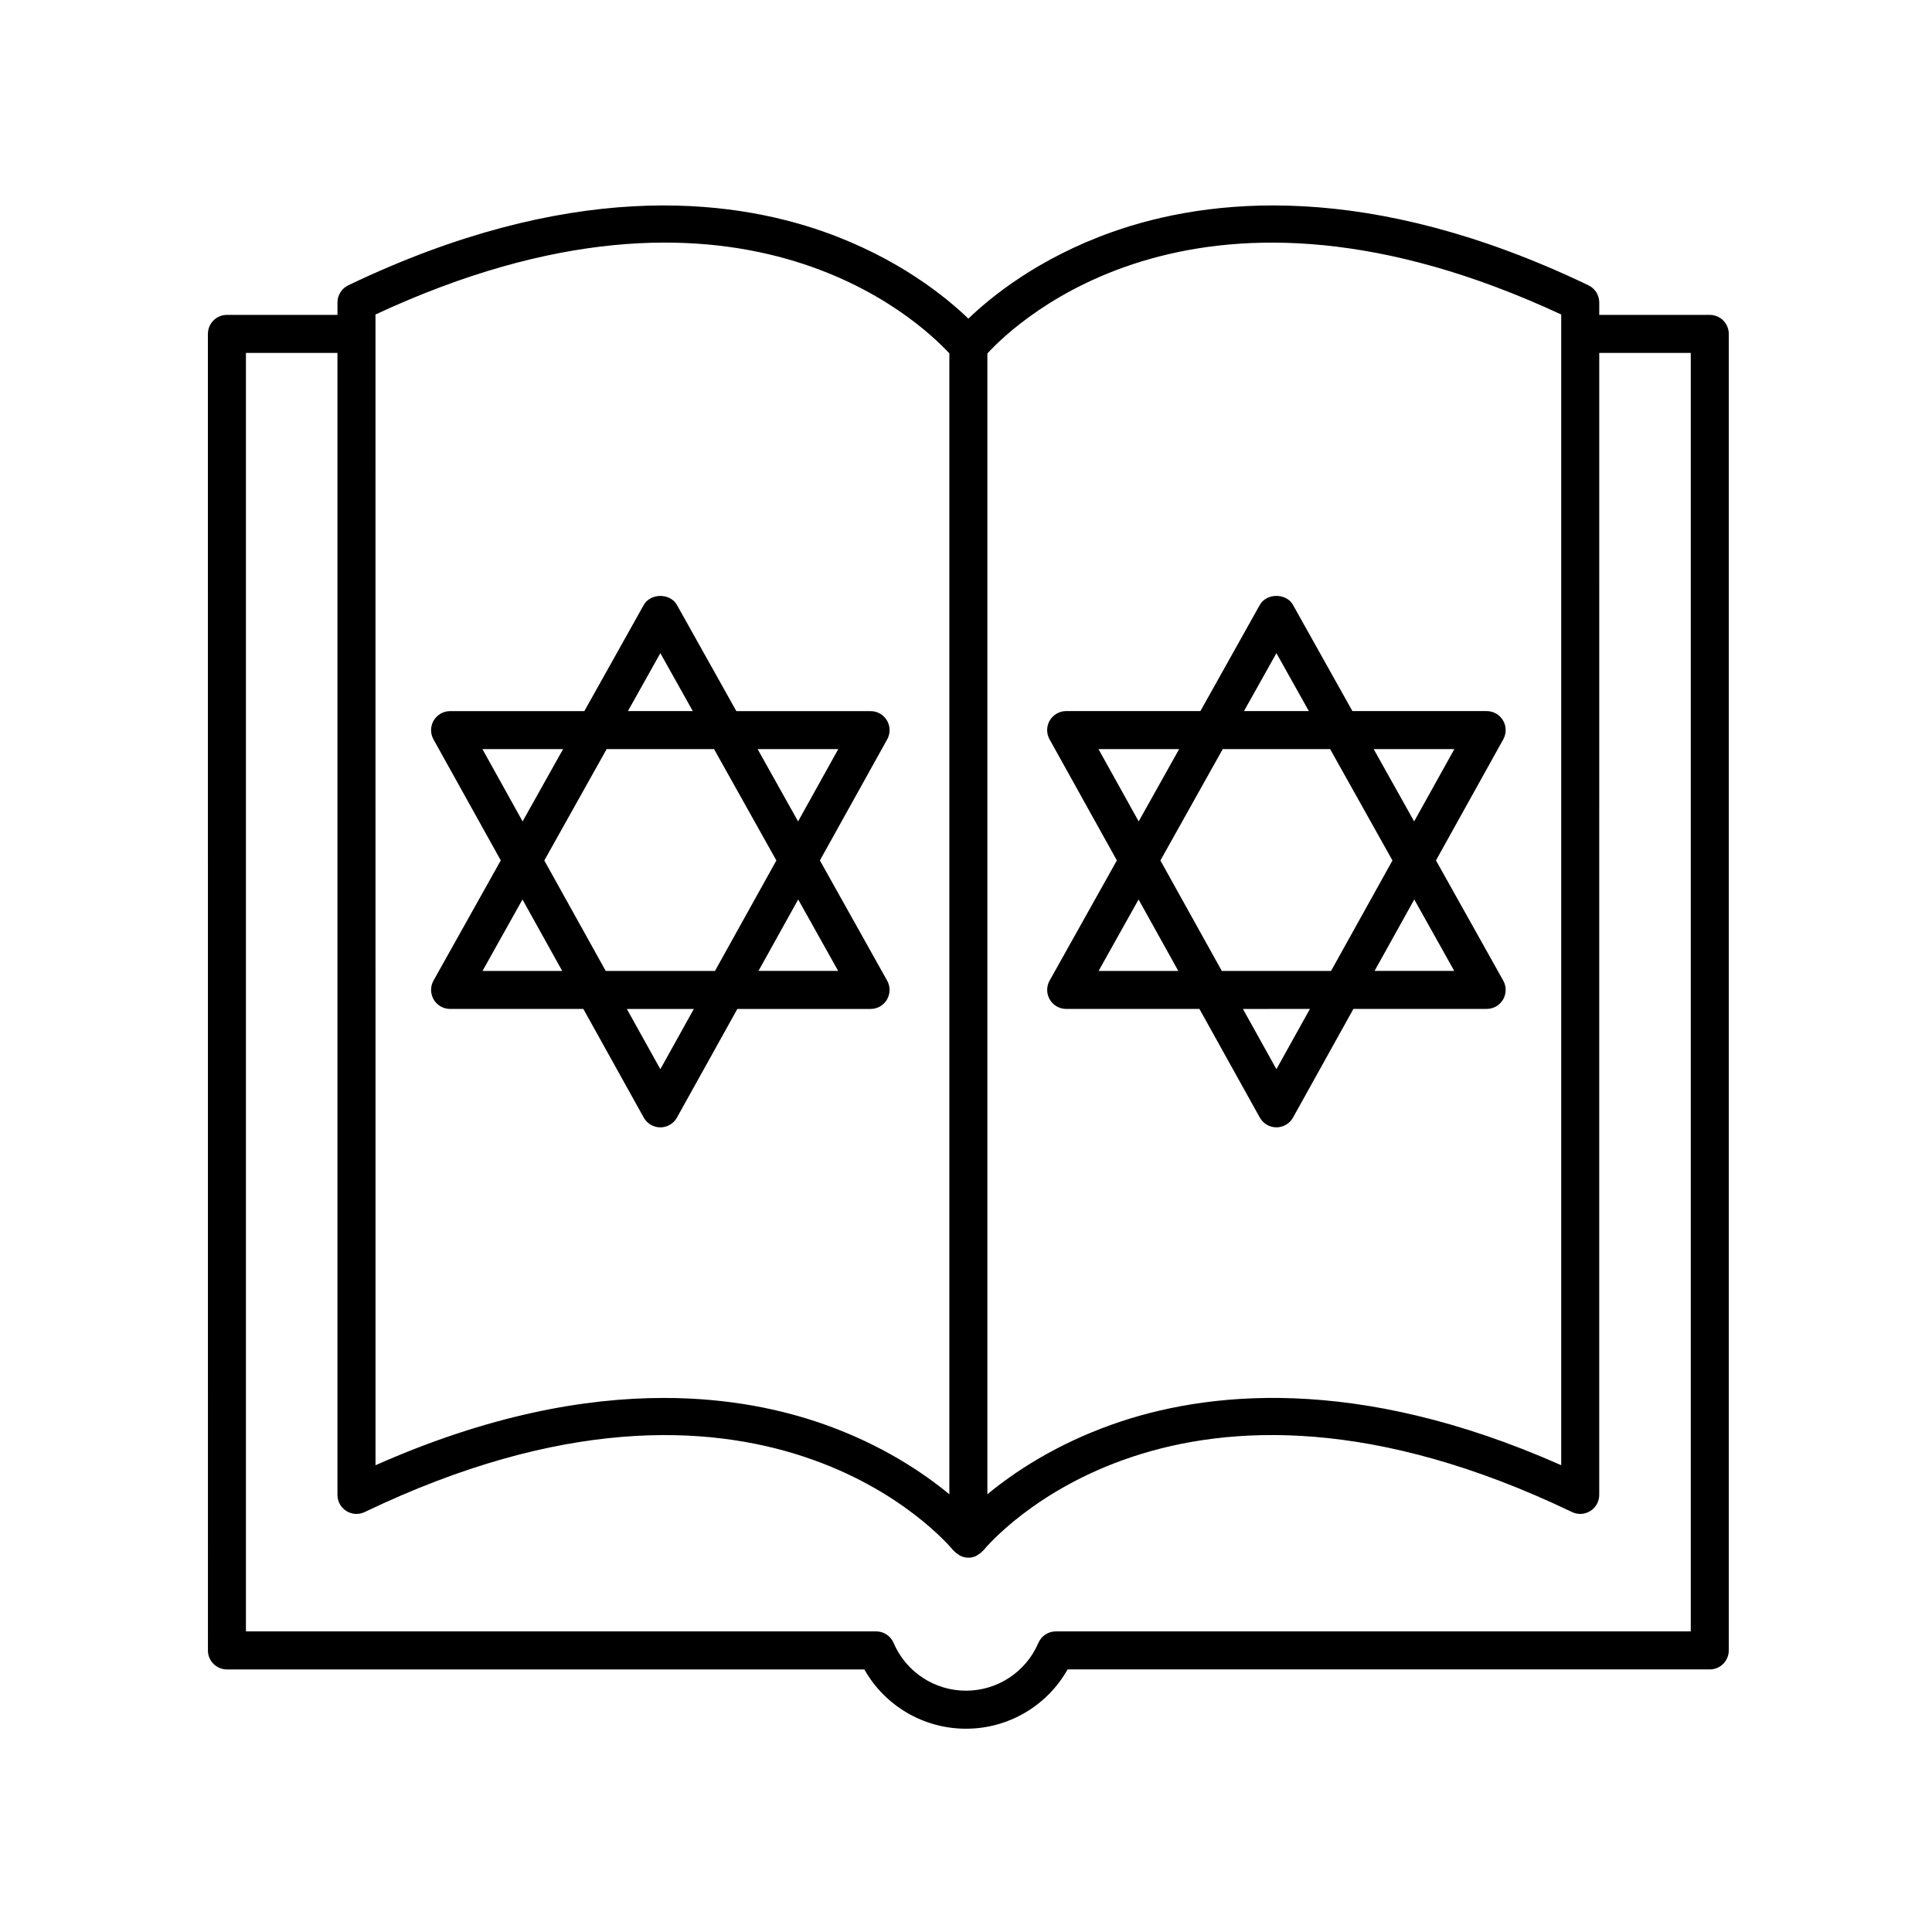 <?xml version="1.0" encoding="UTF-8"?>
<!-- Uploaded to: SVG Repo, www.svgrepo.com, Generator: SVG Repo Mixer Tools -->
<svg fill="#000000" width="800px" height="800px" version="1.1" viewBox="144 144 512 512" xmlns="http://www.w3.org/2000/svg">
 <g>
  <path d="m276.71 372.02-17.832 31.859c-0.867 1.562-0.848 3.465 0.059 5.012 0.898 1.539 2.559 2.488 4.344 2.488h35.312l16.004 28.793c0.891 1.594 2.574 2.59 4.402 2.59 1.832 0 3.512-0.992 4.402-2.594l16-28.785h35.309c1.785 0 3.445-0.949 4.344-2.488 0.906-1.543 0.926-3.449 0.055-5.008l-17.828-31.863 17.836-32.086c0.867-1.559 0.848-3.457-0.059-5-0.906-1.539-2.559-2.484-4.344-2.484h-35.574l-15.742-28.133c-1.781-3.188-7.016-3.188-8.797 0l-15.742 28.133h-35.578c-1.785 0-3.438 0.945-4.344 2.484-0.906 1.539-0.926 3.438-0.059 5.004zm-4.84 29.285 10.594-18.934 10.523 18.934zm16.379-29.27 16.516-29.512h28.465l16.516 29.512-16.27 29.27h-28.957zm30.75 55.316-8.879-15.969h17.754zm47.125-26.047h-21.121l10.523-18.934zm0.023-58.781-10.648 19.16-10.723-19.16zm-47.148-25.43 8.594 15.355h-17.188zm-25.781 25.43-10.723 19.16-10.648-19.16z"/>
  <path d="m439.98 372.02-17.828 31.863c-0.871 1.559-0.852 3.465 0.055 5.008 0.898 1.539 2.559 2.488 4.344 2.488h35.309l16 28.785c0.891 1.598 2.574 2.594 4.402 2.594 1.832 0 3.512-0.992 4.402-2.59l16.004-28.793h35.312c1.785 0 3.445-0.949 4.344-2.488 0.906-1.543 0.926-3.449 0.055-5.008l-17.832-31.859 17.836-32.086c0.867-1.566 0.848-3.465-0.059-5.004-0.906-1.539-2.559-2.484-4.344-2.484h-35.578l-15.742-28.133c-1.781-3.188-7.016-3.188-8.797 0l-15.742 28.133h-35.574c-1.785 0-3.438 0.945-4.344 2.484-0.906 1.539-0.926 3.438-0.059 5zm-4.84 29.285 10.594-18.934 10.523 18.934zm16.379-29.27 16.516-29.512h28.465l16.516 29.512-16.27 29.27h-28.957zm30.746 55.316-8.875-15.969 17.754-0.004zm47.129-26.047h-21.121l10.523-18.934zm0.023-58.781-10.652 19.16-10.723-19.16zm-47.152-25.43 8.594 15.355h-17.188zm-25.781 25.43-10.723 19.16-10.648-19.16z"/>
  <path d="m597.11 227.45h-29.293v-3.297c0-1.938-1.113-3.703-2.859-4.543-58.293-27.965-100.76-23.141-126.13-14.16-19.676 6.961-32.297 17.293-38.203 22.996-5.91-5.703-18.527-16.035-38.203-22.996-25.359-8.98-67.824-13.801-126.13 14.16-1.746 0.836-2.859 2.602-2.859 4.543v3.297h-29.297c-2.785 0-5.039 2.254-5.039 5.039l0.004 348.89c0 2.785 2.254 5.039 5.039 5.039h168.92c5.445 9.645 15.684 15.711 26.934 15.711 11.246 0 21.484-6.066 26.93-15.715h170.18c2.785 0 5.039-2.254 5.039-5.039v-348.89c0-2.785-2.254-5.035-5.039-5.035zm-39.371-0.105v304.95c-54.598-24.223-94.613-19.434-118.91-10.828-15.266 5.402-26.234 12.809-33.164 18.531v-302.33c7.965-8.66 56.547-54.77 152.07-10.32zm-314.23 0c95.531-44.469 144.12 1.672 152.08 10.316v302.34c-6.934-5.723-17.898-13.129-33.164-18.531-10.992-3.891-25.191-7-42.504-7-20.969 0-46.504 4.566-76.406 17.832zm348.56 348.99h-168.26c-2.016 0-3.836 1.199-4.629 3.055-3.297 7.691-10.832 12.66-19.184 12.66-8.355 0-15.887-4.969-19.184-12.66-0.793-1.855-2.613-3.055-4.629-3.055h-167.01v-338.81h24.254v302.64c0 1.73 0.891 3.34 2.356 4.266 1.465 0.922 3.297 1.031 4.859 0.277 104.67-50.199 154.02 7.758 156.07 10.242 0.051 0.062 0.125 0.082 0.18 0.141 0.34 0.383 0.75 0.672 1.191 0.938 0.141 0.082 0.258 0.207 0.41 0.273 0.656 0.309 1.363 0.508 2.133 0.508 0.746 0 1.438-0.184 2.074-0.473 0.164-0.074 0.285-0.207 0.438-0.297 0.449-0.266 0.863-0.555 1.207-0.941 0.051-0.059 0.129-0.078 0.18-0.141 2.047-2.488 51.398-60.469 156.07-10.254 1.566 0.758 3.394 0.645 4.859-0.277 1.465-0.926 2.356-2.535 2.356-4.266l0.004-302.64h24.254z"/>
 </g>
</svg>